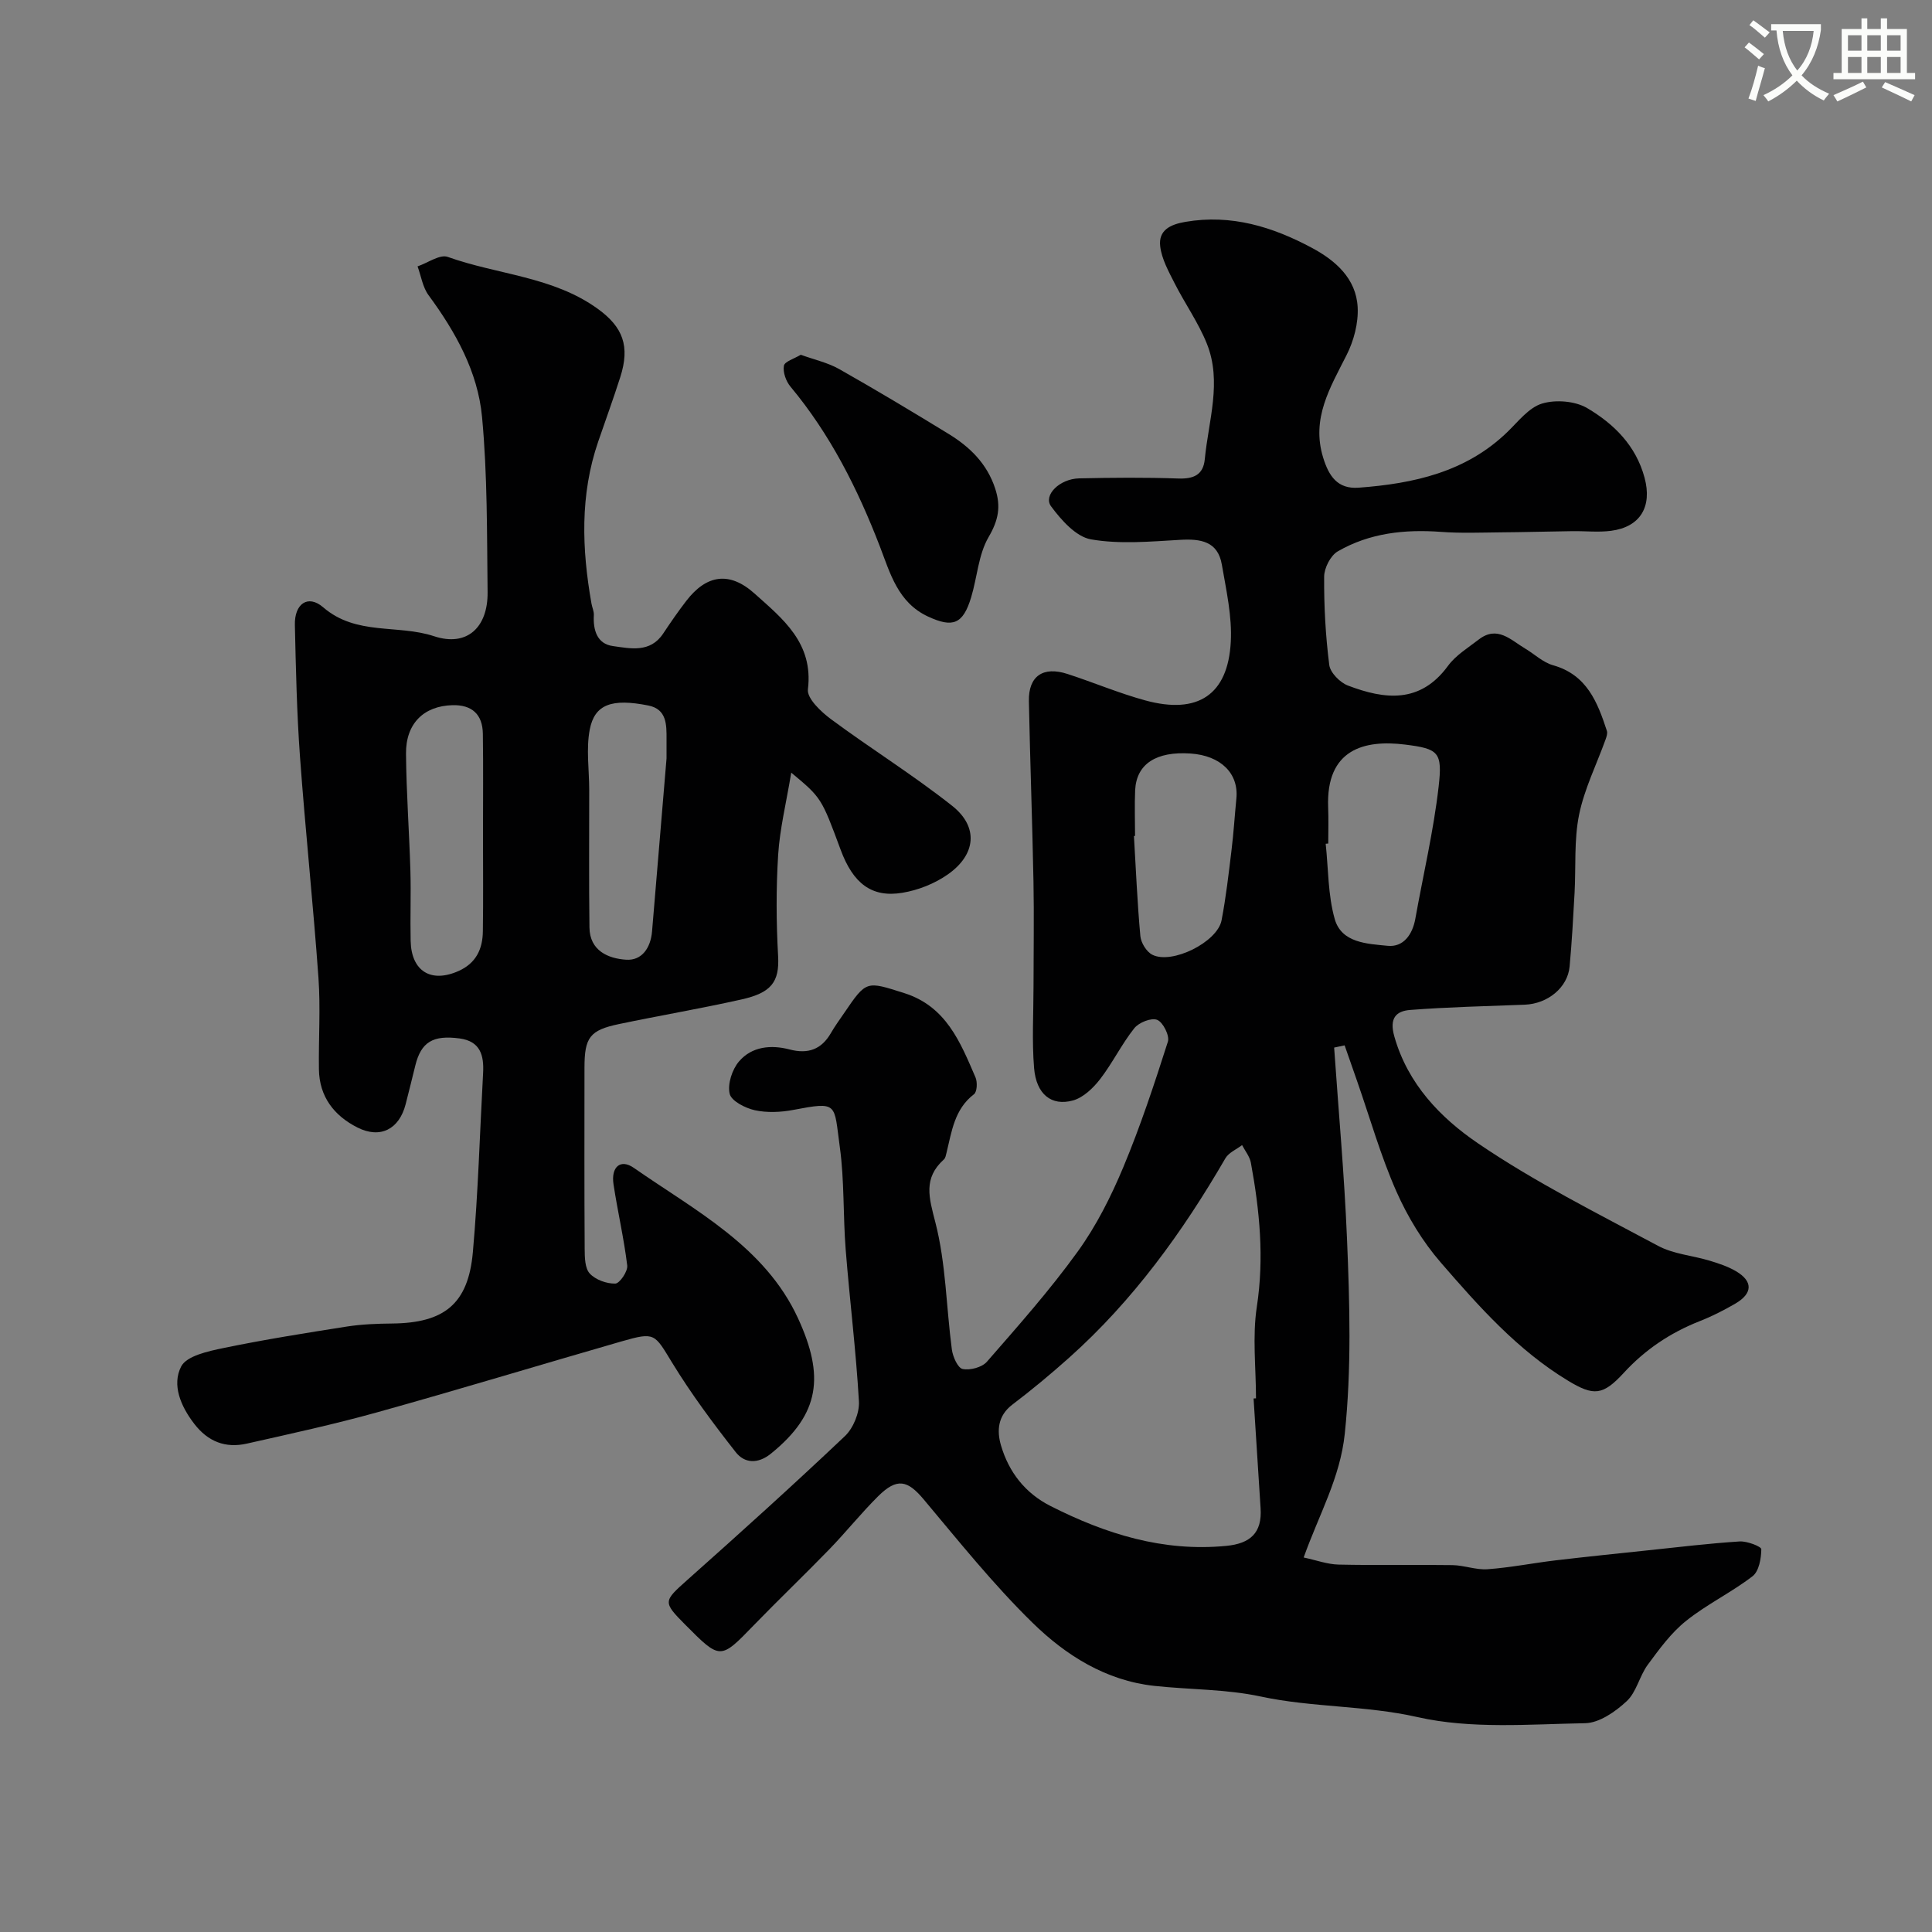 <svg enable-background="new 0 0 400 400" viewBox="0 0 400 400" xmlns="http://www.w3.org/2000/svg"><rect x="0" y="0" width="400" height="400" fill="#808080" stroke="none"/><path d="m362.1 8.8c1.1.8 2.1 1.6 3.1 2.4l-1 1.1c-1.3-1.1-2.3-2-3-2.5zm1.9 4.8c.5.2.9.4 1.4.5-.6 2.3-1.3 4.5-1.9 6.8l-1.5-.5c.8-2.1 1.4-4.3 2-6.8zm-1-9.4c1.3.9 2.4 1.8 3.4 2.5l-1 1.1c-1.4-1.2-2.4-2.1-3.2-2.6zm3.7 2.2v-1.4h10.3v1.2c-.5 3.6-1.8 6.8-4 9.4 1.5 1.6 3.4 2.8 5.7 3.8-.3.4-.7.8-1.1 1.4-2.3-1.1-4.1-2.5-5.6-4.1-1.6 1.6-3.6 3.1-5.9 4.3-.3-.5-.7-.9-1-1.3 2.4-1.1 4.4-2.5 6-4.1-1.9-2.5-3-5.6-3.3-9.3h-1.1zm8.8 0h-6.4c.3 3.3 1.3 6 3 8.2 2-2.2 3.1-5.1 3.4-8.2z" fill="#fbfcfa"/><path d="m385.3 3.8h1.3v2.2h2.8v-2.2h1.3v2.2h4.1v9.1h1.7v1.3h-16.9v-1.3h1.7v-9.1h4.1v-2.2zm.4 13.1.7 1.2c-1.8.9-3.8 1.9-6 2.9-.2-.4-.5-.8-.8-1.3 2.3-1 4.3-1.9 6.1-2.8zm-3.1-6.4h2.8v-3.2h-2.8zm0 4.6h2.8v-3.3h-2.8zm4-4.6h2.8v-3.2h-2.8zm0 4.6h2.8v-3.3h-2.8zm3.7 1.9c2.1.9 4.1 1.8 6.1 2.7l-.7 1.3c-2.2-1.1-4.2-2-6.1-2.9zm3.2-9.7h-2.8v3.2h2.8zm-2.8 7.8h2.8v-3.3h-2.8z" fill="#fbfcfa"/><g fill="#010102"><path d="m276.22 216.89c.91 13.18 2.11 26.34 2.66 39.53.56 13.46.96 26.89-.46 40.43-.96 9.15-5.3 16.62-8.51 25.61 2.62.56 4.92 1.42 7.23 1.47 7.85.18 15.71-.01 23.57.11 2.44.04 4.9 1.03 7.3.85 4.69-.34 9.34-1.27 14.02-1.83 6.34-.75 12.7-1.4 19.05-2.07 6.36-.67 12.71-1.44 19.09-1.85 1.54-.1 4.5 1.05 4.49 1.61-.02 1.91-.48 4.56-1.81 5.59-4.38 3.37-9.48 5.81-13.78 9.26-3.09 2.47-5.54 5.84-7.92 9.07-1.72 2.34-2.33 5.66-4.37 7.55-2.33 2.17-5.67 4.5-8.6 4.55-11.59.21-23.57 1.25-34.68-1.26-10.83-2.45-21.79-1.97-32.51-4.27-7.17-1.54-14.69-1.4-22.03-2.2-10.03-1.1-18.3-6.33-25.17-13.05-8.11-7.93-15.25-16.86-22.56-25.57-3.34-3.98-5.52-4.51-9.43-.63-3.51 3.49-6.62 7.38-10.06 10.94-5.15 5.31-10.51 10.43-15.66 15.74-6.97 7.19-6.92 7.24-14.25-.14-4.65-4.68-4.48-4.81.51-9.25 10.98-9.77 21.9-19.62 32.57-29.73 1.75-1.65 3.06-4.83 2.92-7.22-.6-10.49-1.91-20.93-2.74-31.41-.56-7.08-.25-14.26-1.22-21.27-1.24-9.02-.25-9.44-9.66-7.65-2.58.49-5.41.61-7.94.06-1.98-.44-4.86-1.91-5.2-3.41-.47-2.02.51-5.03 1.94-6.7 2.65-3.1 6.62-3.48 10.47-2.47 3.83 1 6.6 0 8.57-3.43.81-1.41 1.79-2.74 2.71-4.09 4.64-6.83 4.59-6.64 12.45-4.15 8.7 2.75 11.62 10.18 14.76 17.46.42.98.33 2.99-.32 3.48-4.07 3.11-4.6 7.73-5.69 12.15-.12.47-.21 1.06-.54 1.35-4.33 3.92-3.08 7.91-1.75 13.08 2.18 8.48 2.24 17.5 3.4 26.26.2 1.49 1.22 3.83 2.23 4.04 1.55.32 4.01-.33 5.03-1.5 6.47-7.42 13.03-14.81 18.78-22.78 3.85-5.32 6.89-11.37 9.44-17.45 3.55-8.49 6.45-17.27 9.25-26.04.39-1.24-1.01-4.03-2.22-4.51-1.21-.49-3.81.55-4.75 1.75-2.62 3.3-4.49 7.19-7.07 10.53-1.43 1.85-3.48 3.82-5.62 4.41-4.47 1.23-7.59-1.31-8.04-6.68-.47-5.65-.12-11.37-.12-17.07 0-7.2.13-14.41-.01-21.6-.24-12.44-.7-24.87-.95-37.31-.11-5.19 2.92-7.3 8-5.64 5.4 1.75 10.66 3.99 16.13 5.48 10.84 2.95 17.08-1.15 17.67-12.11.29-5.29-.94-10.71-1.85-16.01-.83-4.84-4.39-5.38-8.66-5.13-6.15.35-12.45.94-18.43-.1-3.1-.54-6.15-3.98-8.26-6.83-1.69-2.27 1.73-5.71 5.82-5.8 6.83-.15 13.67-.21 20.5.03 3.18.11 5.19-.74 5.5-4.01.76-7.97 3.6-16.01.42-23.92-1.75-4.36-4.54-8.29-6.68-12.51-1.23-2.43-2.65-4.98-2.97-7.61-.41-3.34 2.05-4.55 5.23-5.09 9.49-1.62 18.05 1.03 26.2 5.4 4.89 2.62 9.14 6.36 9.45 12.28.17 3.27-.79 6.93-2.29 9.89-3.4 6.75-7.35 13.12-4.86 21.23 1.18 3.84 2.98 6.57 7.37 6.24 11.37-.85 22.2-3.21 30.8-11.55 2.24-2.17 4.43-5.05 7.17-5.87 2.82-.85 6.84-.53 9.34.95 5.51 3.25 10.08 7.74 11.87 14.41 1.6 5.94-.83 10.19-6.95 10.99-2.62.34-5.33.03-7.99.07-5.01.07-10.02.21-15.03.25-4.05.04-8.13.2-12.16-.1-7.53-.56-14.82.23-21.4 4.04-1.49.87-2.8 3.44-2.81 5.24-.04 6.09.29 12.22 1.06 18.27.2 1.59 2.21 3.63 3.85 4.26 7.63 2.91 14.98 3.79 20.73-4.07 1.6-2.19 4.14-3.73 6.35-5.44 3.86-3 6.65.09 9.63 1.86 1.94 1.15 3.69 2.87 5.77 3.45 7 1.97 9.2 7.63 11.15 13.59.17.52-.08 1.23-.28 1.8-1.87 5.19-4.39 10.23-5.48 15.57-1.06 5.23-.64 10.75-.93 16.14-.28 5.1-.56 10.2-1.03 15.29-.41 4.36-4.54 7.7-9.27 7.89-7.92.31-15.85.48-23.75 1.09-2.9.23-4.35 1.69-3.27 5.48 2.78 9.85 9.58 16.86 17.29 22.11 11.79 8.03 24.68 14.48 37.3 21.24 3.2 1.72 7.15 2.01 10.72 3.09 1.86.56 3.75 1.19 5.41 2.16 3.56 2.09 3.51 4.6-.12 6.72-2.37 1.38-4.85 2.64-7.4 3.64-6.05 2.39-11.25 5.86-15.69 10.69-4.34 4.72-6.24 4.84-11.56 1.62-10.44-6.32-18.45-15.36-26.3-24.42-3.77-4.34-6.9-9.5-9.23-14.77-3.24-7.34-5.44-15.13-8.09-22.73-.87-2.5-1.75-5-2.62-7.5-.74.16-1.45.31-2.17.46zm-16.68 72.65c.17-.01.33-.02.5-.03 0-6.32-.77-12.76.17-18.94 1.55-10.12.59-19.96-1.23-29.84-.24-1.29-1.19-2.44-1.82-3.65-1.17.9-2.77 1.55-3.46 2.74-8.86 15.28-19.11 29.45-32.35 41.28-3.79 3.38-7.7 6.64-11.75 9.71-3.07 2.33-3.23 5.47-2.35 8.47 1.62 5.51 5 9.87 10.26 12.53 11.43 5.79 23.28 9.51 36.36 8.25 5.03-.48 7.46-2.73 7.12-7.81-.49-7.56-.97-15.13-1.45-22.71zm15.46-114.9c-.18.02-.35.04-.53.05.56 5.21.46 10.61 1.87 15.58 1.41 4.99 6.79 5.13 10.97 5.55 3.25.32 5.13-2.32 5.72-5.61 1.63-9.11 3.77-18.15 4.82-27.32.82-7.17.04-7.87-7-8.74-8.3-1.02-16.35.89-15.87 13.02.1 2.48.02 4.98.02 7.47zm-40-1.57c-.08.01-.15.01-.23.02.41 6.91.7 13.83 1.33 20.72.13 1.38 1.26 3.24 2.46 3.85 4.07 2.08 13.48-2.6 14.35-7.11.92-4.79 1.47-9.66 2.06-14.51.44-3.57.66-7.16 1.01-10.74.5-5.18-3.24-8.86-9.47-9.29-7.14-.49-11.22 2.15-11.49 7.59-.14 3.15-.02 6.31-.02 9.47z"/><path d="m163.82 159.97c-1.05 6.32-2.37 11.63-2.71 17-.44 6.97-.4 14.01-.01 20.99.3 5.36-1.44 7.59-7.56 8.96-8.42 1.89-16.94 3.33-25.38 5.1-6.06 1.27-7.15 2.77-7.15 9.05-.01 12.5-.04 25 .04 37.5.01 1.75.04 4.01 1.06 5.11 1.2 1.29 3.5 2.12 5.29 2.07.9-.03 2.61-2.54 2.46-3.74-.68-5.64-1.99-11.19-2.84-16.82-.54-3.6 1.45-5.32 4.2-3.4 12.72 8.86 27.15 16.27 34 31.14 5.48 11.91 4.61 19.77-5.62 28.04-2.7 2.18-5.46 2-7.27-.31-4.68-5.96-9.23-12.08-13.18-18.54-3.67-6.01-3.51-6.4-10.5-4.39-16.87 4.86-33.67 9.97-50.58 14.68-8.91 2.48-17.96 4.45-26.99 6.48-4.39.98-8-.39-10.86-4.1-2.81-3.65-4.66-8.05-2.72-11.86 1.12-2.21 5.6-3.18 8.75-3.83 8.46-1.75 17-3.11 25.54-4.45 3.08-.48 6.24-.6 9.37-.63 10.82-.1 15.78-4.04 16.74-14.76 1.1-12.33 1.44-24.73 2.12-37.1.2-3.64-.55-6.58-4.86-7.16-5.53-.74-7.97.74-9.17 5.59-.66 2.68-1.32 5.36-2.01 8.04-1.33 5.16-5.23 7.19-9.95 4.82-4.85-2.44-7.92-6.38-8-12.06-.09-6.33.35-12.69-.1-18.99-1.09-15.25-2.71-30.47-3.82-45.72-.66-9.08-.85-18.19-1.06-27.3-.1-4.35 2.69-6.39 5.88-3.63 6.84 5.89 15.41 3.48 22.93 5.97 6.86 2.27 11.18-1.86 11.09-9.13-.14-12.1-.02-24.25-1.15-36.28-.87-9.34-5.48-17.59-11.07-25.19-1.22-1.65-1.54-3.96-2.28-5.97 2.11-.71 4.61-2.55 6.25-1.96 10.31 3.69 21.78 4.04 31.05 10.74 5.25 3.79 6.71 7.76 4.68 14.12-1.43 4.49-3.05 8.92-4.58 13.38-3.79 11.04-3.39 22.26-1.39 33.54.14.8.53 1.6.49 2.38-.18 3.11.67 5.96 3.94 6.41 3.61.5 7.71 1.46 10.4-2.57 1.54-2.31 3.11-4.6 4.81-6.8 4.16-5.4 8.91-6.16 14.09-1.53 5.86 5.24 12.26 10.27 11.08 19.86-.23 1.87 2.7 4.64 4.78 6.18 8.26 6.12 17.04 11.57 25.09 17.94 5.5 4.35 4.95 10.11-.92 14.21-2.71 1.9-6.12 3.25-9.39 3.79-6.35 1.06-10.21-1.93-12.79-8.92-3.98-10.75-3.98-10.75-10.22-15.95zm-63.82 12.92c0-6.99.07-13.99-.03-20.98-.06-4.01-2.26-6.02-6.3-5.91-5.93.16-9.67 3.8-9.61 10.05.07 8.1.67 16.18.91 24.28.14 4.82-.06 9.66.05 14.48.14 6.3 4.25 8.77 9.93 6.22 3.62-1.62 4.97-4.54 5.02-8.18.1-6.64.03-13.3.03-19.96zm38-15.88c0-2.29 0-3.12 0-3.95.01-3.02.06-6.23-3.76-6.99-7.57-1.51-11.13-.26-12.14 4.98-.77 4.02-.11 8.32-.11 12.49.01 9.49-.08 18.99.05 28.48.06 4.82 3.87 6.44 7.61 6.68 3.27.21 5.07-2.49 5.35-5.87 1.04-12.42 2.08-24.84 3-35.82z"/><path d="m165.79 73.45c2.84 1.03 5.6 1.63 7.95 2.96 7.65 4.33 15.19 8.85 22.68 13.44 4.38 2.69 7.92 6.12 9.62 11.29 1.23 3.75.68 6.56-1.37 10.07-2.11 3.63-2.35 8.32-3.61 12.48-1.69 5.58-3.81 6.32-8.9 3.97-6.27-2.9-7.87-9.01-9.99-14.52-4.61-11.95-10.27-23.2-18.51-33.09-.93-1.11-1.6-2.99-1.36-4.33.16-.88 2.14-1.45 3.49-2.27z"/></g></svg>
